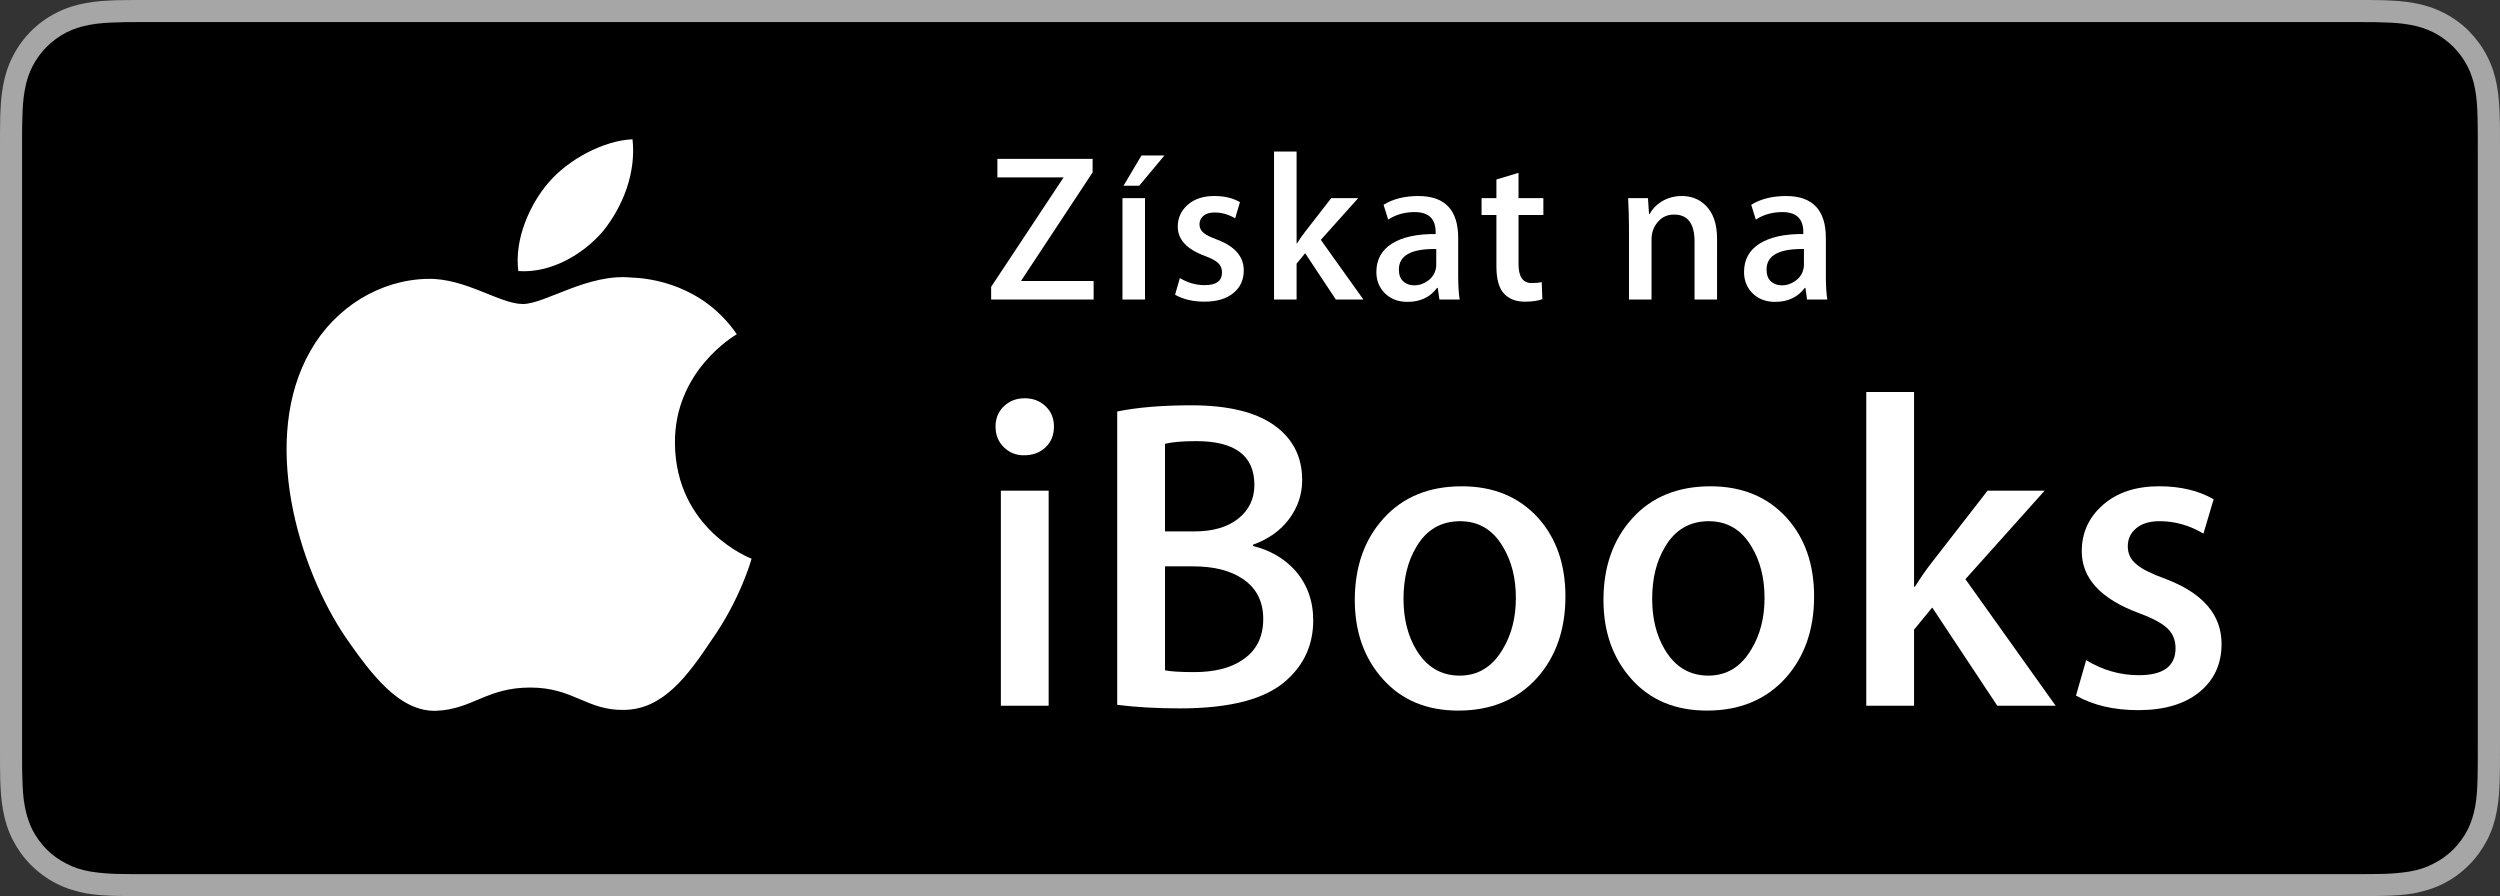 <?xml version="1.0" encoding="utf-8"?>
<!-- Generator: Adobe Illustrator 16.2.1, SVG Export Plug-In . SVG Version: 6.00 Build 0)  -->
<!DOCTYPE svg PUBLIC "-//W3C//DTD SVG 1.1//EN" "http://www.w3.org/Graphics/SVG/1.1/DTD/svg11.dtd">
<svg version="1.1" id="Livetype" xmlns="http://www.w3.org/2000/svg" xmlns:xlink="http://www.w3.org/1999/xlink" x="0px" y="0px"
	 width="111.594px" height="40px" viewBox="0 0 111.594 40" enable-background="new 0 0 111.594 40" xml:space="preserve">
<rect x="0" y="0" width="111.594" height="40" fill="#333333" stroke="none"/>
<g>
	<path fill="#A6A6A6" d="M104.964,0H6.625C6.373,0,6.119,0,5.867,0.001C5.652,0.003,5.444,0.005,5.23,0.01
		C4.765,0.025,4.296,0.05,3.836,0.136c-0.467,0.082-0.9,0.22-1.319,0.436C2.098,0.783,1.72,1.057,1.386,1.386
		c-0.33,0.335-0.604,0.713-0.815,1.131c-0.216,0.42-0.354,0.854-0.435,1.32C0.048,4.298,0.025,4.766,0.009,5.231
		C0.004,5.444,0.002,5.652,0.001,5.866C0,6.119,0,6.372,0,6.626v26.753C0,33.627,0,33.885,0.001,34.135
		c0.001,0.211,0.003,0.426,0.008,0.639c0.016,0.471,0.039,0.934,0.127,1.389c0.081,0.473,0.219,0.906,0.435,1.33
		c0.212,0.408,0.485,0.799,0.815,1.121c0.334,0.334,0.712,0.613,1.131,0.824c0.419,0.217,0.853,0.344,1.319,0.438
		c0.46,0.08,0.929,0.105,1.394,0.115c0.214,0.004,0.422,0.006,0.637,0.008C6.119,40,6.373,40,6.625,40h98.339
		c0.252,0,0.506,0,0.76-0.002c0.211-0.002,0.426-0.004,0.641-0.008c0.463-0.01,0.932-0.035,1.393-0.115
		c0.461-0.094,0.895-0.221,1.32-0.438c0.42-0.211,0.797-0.49,1.127-0.824c0.328-0.322,0.607-0.713,0.818-1.121
		c0.217-0.424,0.354-0.857,0.436-1.33c0.082-0.455,0.111-0.918,0.123-1.389c0.008-0.213,0.01-0.428,0.01-0.639
		c0.002-0.25,0.002-0.508,0.002-0.756V6.626c0-0.254,0-0.507-0.002-0.76c0-0.214-0.002-0.422-0.01-0.635
		c-0.012-0.466-0.041-0.934-0.123-1.395c-0.082-0.467-0.219-0.9-0.436-1.32c-0.211-0.418-0.49-0.796-0.818-1.131
		c-0.33-0.329-0.707-0.603-1.127-0.814c-0.426-0.216-0.859-0.354-1.32-0.436c-0.461-0.086-0.93-0.11-1.393-0.126
		c-0.215-0.005-0.43-0.007-0.641-0.009C105.47,0,105.216,0,104.964,0L104.964,0z"/>
	<path d="M104.964,0.985l0.752,0.002c0.207,0,0.416,0.002,0.619,0.012c0.379,0.01,0.818,0.027,1.246,0.108
		c0.395,0.071,0.727,0.181,1.051,0.342c0.32,0.166,0.615,0.38,0.875,0.638c0.258,0.258,0.473,0.553,0.639,0.877
		c0.162,0.322,0.271,0.654,0.342,1.049c0.076,0.424,0.096,0.865,0.105,1.24c0.006,0.207,0.008,0.415,0.008,0.625
		c0.002,0.25,0.002,0.496,0.002,0.748v26.753c0,0.246,0,0.502-0.002,0.75c0,0.207-0.002,0.416-0.008,0.621
		c-0.01,0.377-0.029,0.818-0.105,1.244c-0.07,0.387-0.18,0.725-0.342,1.053c-0.166,0.318-0.381,0.613-0.639,0.875
		c-0.26,0.254-0.555,0.467-0.877,0.627c-0.322,0.174-0.654,0.277-1.047,0.35c-0.434,0.074-0.893,0.104-1.244,0.111
		c-0.205,0.004-0.412,0.006-0.623,0.008c-0.25,0.002-0.502,0.002-0.752,0.002H6.625c-0.002,0-0.004,0-0.007,0
		c-0.249,0-0.497,0-0.748-0.002c-0.203-0.002-0.411-0.004-0.616-0.008c-0.35-0.008-0.811-0.037-1.241-0.111
		c-0.396-0.072-0.728-0.176-1.051-0.35c-0.323-0.16-0.617-0.373-0.874-0.627c-0.258-0.262-0.472-0.557-0.639-0.875
		c-0.161-0.328-0.271-0.666-0.342-1.055C1.026,35.566,1.008,35.127,1,34.75c-0.01-0.207-0.012-0.416-0.014-0.621v-0.6v-0.15V6.626
		v-0.15V5.877C0.988,5.669,0.99,5.462,1,5.253C1.008,4.88,1.026,4.438,1.108,4.012c0.07-0.394,0.18-0.727,0.341-1.05
		C1.616,2.639,1.83,2.345,2.087,2.087c0.257-0.256,0.551-0.471,0.875-0.639c0.322-0.16,0.654-0.27,1.049-0.341
		c0.428-0.081,0.867-0.099,1.242-0.108c0.207-0.01,0.416-0.012,0.623-0.012l0.748-0.002H104.964"/>
	<g>
		<g>
			<path fill="#FFFFFF" d="M30.128,19.784c-0.029-3.223,2.639-4.791,2.761-4.865c-1.511-2.203-3.853-2.504-4.676-2.527
				c-1.968-0.207-3.874,1.178-4.877,1.178c-1.022,0-2.565-1.157-4.228-1.123c-2.14,0.033-4.143,1.271-5.24,3.195
				c-2.266,3.924-0.576,9.688,1.595,12.858c1.086,1.553,2.354,3.287,4.016,3.227c1.625-0.068,2.231-1.037,4.193-1.037
				c1.943,0,2.513,1.037,4.207,0.998c1.743-0.029,2.843-1.561,3.89-3.127c1.256-1.781,1.76-3.533,1.779-3.623
				C33.507,24.924,30.162,23.646,30.128,19.784z"/>
			<path fill="#FFFFFF" d="M26.928,10.306c0.874-1.093,1.472-2.58,1.306-4.089c-1.266,0.056-2.848,0.874-3.758,1.944
				c-0.806,0.941-1.525,2.486-1.34,3.938C24.557,12.204,26.016,11.382,26.928,10.306z"/>
		</g>
	</g>
	<g>
		<path fill="#FFFFFF" d="M48.818,13.372h-4.576v-0.569l3.234-4.883h-2.955V7.09h4.25v0.607l-3.197,4.845h3.243V13.372z"/>
		<path fill="#FFFFFF" d="M51.11,13.372h-1.006V8.843h1.006V13.372z M51.977,6.941L50.85,8.292H50.15l0.802-1.351H51.977z"/>
		<path fill="#FFFFFF" d="M55.519,12.07c0,0.422-0.155,0.76-0.466,1.014c-0.311,0.254-0.74,0.381-1.287,0.381
			c-0.516,0-0.954-0.103-1.314-0.308l0.214-0.746c0.348,0.211,0.718,0.317,1.109,0.317c0.516,0,0.773-0.189,0.773-0.568
			c0-0.168-0.056-0.306-0.168-0.415c-0.112-0.108-0.311-0.216-0.596-0.321c-0.808-0.298-1.212-0.733-1.212-1.305
			c0-0.392,0.149-0.718,0.447-0.979c0.298-0.261,0.693-0.391,1.184-0.391c0.447,0,0.829,0.091,1.146,0.273l-0.214,0.724
			c-0.292-0.174-0.6-0.261-0.922-0.261c-0.211,0-0.376,0.049-0.494,0.148s-0.177,0.227-0.177,0.381s0.062,0.282,0.187,0.381
			c0.105,0.093,0.311,0.195,0.615,0.307C55.127,11.001,55.519,11.457,55.519,12.07z"/>
		<path fill="#FFFFFF" d="M60.859,13.372h-1.23l-1.37-2.069l-0.382,0.466v1.603H56.87V6.764h1.007v4.101h0.019
			c0.124-0.199,0.245-0.373,0.363-0.522l1.165-1.5h1.202l-1.668,1.864L60.859,13.372z"/>
		<path fill="#FFFFFF" d="M65.156,13.372h-0.904l-0.074-0.522h-0.029c-0.311,0.417-0.752,0.625-1.322,0.625
			c-0.43,0-0.773-0.137-1.035-0.41c-0.236-0.249-0.354-0.556-0.354-0.923c0-0.553,0.23-0.975,0.693-1.267s1.114-0.435,1.953-0.429
			v-0.084c0-0.597-0.313-0.895-0.939-0.895c-0.446,0-0.84,0.112-1.181,0.336l-0.205-0.662c0.422-0.261,0.94-0.391,1.554-0.391
			c1.186,0,1.777,0.625,1.777,1.873v1.668C65.09,12.745,65.112,13.105,65.156,13.372z M64.111,11.815v-0.699
			c-1.111-0.019-1.668,0.286-1.668,0.913c0,0.236,0.064,0.414,0.195,0.531c0.129,0.118,0.293,0.177,0.49,0.177
			c0.223,0,0.428-0.07,0.617-0.209c0.188-0.14,0.304-0.318,0.348-0.536C64.105,11.943,64.111,11.884,64.111,11.815z"/>
		<path fill="#FFFFFF" d="M68.893,9.598h-1.109v2.199c0,0.559,0.196,0.839,0.588,0.839c0.18,0,0.329-0.016,0.447-0.046l0.027,0.764
			c-0.198,0.075-0.459,0.112-0.782,0.112c-0.397,0-0.709-0.121-0.933-0.364c-0.224-0.242-0.335-0.649-0.335-1.221V9.598h-0.662
			V8.843h0.662v-0.83l0.987-0.298v1.128h1.109V9.598z"/>
		<path fill="#FFFFFF" d="M76.646,13.372h-1.006v-2.594c0-0.8-0.305-1.2-0.914-1.2c-0.298,0-0.54,0.11-0.727,0.331
			c-0.187,0.22-0.279,0.479-0.279,0.776v2.687h-1.007v-3.234c0-0.398-0.013-0.83-0.037-1.295h0.885l0.047,0.708h0.028
			c0.118-0.22,0.292-0.402,0.521-0.547c0.273-0.169,0.578-0.254,0.914-0.254c0.422,0,0.773,0.137,1.053,0.41
			c0.348,0.335,0.521,0.835,0.521,1.5V13.372z"/>
		<path fill="#FFFFFF" d="M81.567,13.372h-0.904l-0.074-0.522h-0.028c-0.311,0.417-0.752,0.625-1.323,0.625
			c-0.429,0-0.773-0.137-1.034-0.41c-0.236-0.249-0.354-0.556-0.354-0.923c0-0.553,0.231-0.975,0.694-1.267s1.113-0.435,1.952-0.429
			v-0.084c0-0.597-0.312-0.895-0.938-0.895c-0.447,0-0.841,0.112-1.182,0.336L78.17,9.141c0.422-0.261,0.94-0.391,1.555-0.391
			c1.185,0,1.777,0.625,1.777,1.873v1.668C81.502,12.745,81.523,13.105,81.567,13.372z M80.523,11.815v-0.699
			c-1.112-0.019-1.668,0.286-1.668,0.913c0,0.236,0.064,0.414,0.194,0.531c0.13,0.118,0.293,0.177,0.491,0.177
			c0.223,0,0.428-0.07,0.616-0.209c0.188-0.14,0.305-0.318,0.348-0.536C80.518,11.943,80.523,11.884,80.523,11.815z"/>
	</g>
	<g>
		<path fill="#FFFFFF" d="M47.046,19.04c0,0.382-0.125,0.691-0.375,0.928c-0.25,0.237-0.573,0.355-0.968,0.355
			c-0.355,0-0.655-0.122-0.899-0.365s-0.365-0.549-0.365-0.918c0-0.368,0.125-0.671,0.375-0.908c0.25-0.237,0.559-0.355,0.928-0.355
			c0.368,0,0.678,0.118,0.928,0.355C46.921,18.368,47.046,18.671,47.046,19.04z M46.809,31.502h-2.133v-9.599h2.133V31.502z"/>
		<path fill="#FFFFFF" d="M58.619,27.69c0,1.079-0.401,1.975-1.205,2.686c-0.921,0.829-2.501,1.245-4.739,1.245
			c-1.027,0-1.962-0.053-2.805-0.158V18.368c0.893-0.184,1.997-0.276,3.31-0.276c1.629,0,2.86,0.296,3.695,0.889
			c0.834,0.592,1.251,1.409,1.251,2.449c0,0.632-0.192,1.208-0.577,1.729c-0.386,0.52-0.924,0.904-1.615,1.154v0.06
			c0.75,0.185,1.369,0.54,1.856,1.066C58.343,26.058,58.619,26.809,58.619,27.69z M55.993,21.646c0-1.303-0.865-1.955-2.594-1.955
			c-0.603,0-1.068,0.04-1.396,0.119v3.911h1.316c0.825,0,1.477-0.191,1.956-0.573C55.753,22.766,55.993,22.266,55.993,21.646z
			 M56.388,27.631c0-0.79-0.308-1.389-0.924-1.797c-0.55-0.369-1.284-0.553-2.202-0.553h-1.258v4.641
			c0.262,0.053,0.694,0.079,1.297,0.079c0.904,0,1.619-0.178,2.143-0.533C56.073,29.06,56.388,28.447,56.388,27.631z"/>
		<path fill="#FFFFFF" d="M69.877,26.623c0,1.476-0.422,2.687-1.265,3.635c-0.882,0.975-2.054,1.461-3.516,1.461
			c-1.409,0-2.53-0.467-3.366-1.402c-0.837-0.934-1.255-2.113-1.255-3.535c0-1.487,0.431-2.705,1.294-3.653
			c0.861-0.948,2.023-1.422,3.485-1.422c1.409,0,2.541,0.468,3.397,1.402C69.469,24.017,69.877,25.189,69.877,26.623z
			 M67.665,26.693c0-0.885-0.191-1.645-0.573-2.278c-0.447-0.767-1.086-1.149-1.916-1.149c-0.855,0-1.508,0.383-1.955,1.149
			c-0.382,0.634-0.572,1.406-0.572,2.317c0,0.885,0.19,1.645,0.572,2.277c0.461,0.766,1.105,1.149,1.936,1.149
			c0.816,0,1.455-0.39,1.916-1.169C67.467,28.344,67.665,27.578,67.665,26.693z"/>
		<path fill="#FFFFFF" d="M80.977,26.623c0,1.476-0.422,2.687-1.265,3.635c-0.882,0.975-2.054,1.461-3.516,1.461
			c-1.408,0-2.531-0.467-3.367-1.402c-0.836-0.934-1.254-2.113-1.254-3.535c0-1.487,0.432-2.705,1.294-3.653
			s2.024-1.422,3.485-1.422c1.409,0,2.541,0.468,3.397,1.402C80.568,24.017,80.977,25.189,80.977,26.623z M78.765,26.693
			c0-0.885-0.191-1.645-0.573-2.278c-0.447-0.767-1.086-1.149-1.916-1.149c-0.855,0-1.508,0.383-1.955,1.149
			c-0.382,0.634-0.572,1.406-0.572,2.317c0,0.885,0.19,1.645,0.572,2.277c0.461,0.766,1.106,1.149,1.936,1.149
			c0.816,0,1.455-0.39,1.916-1.169C78.566,28.344,78.765,27.578,78.765,26.693z"/>
		<path fill="#FFFFFF" d="M91.759,31.502h-2.606l-2.903-4.385l-0.811,0.988v3.396h-2.133V17.499h2.133v8.69h0.04
			c0.263-0.422,0.52-0.79,0.771-1.106l2.469-3.18h2.548l-3.536,3.95L91.759,31.502z"/>
		<path fill="#FFFFFF" d="M99.165,28.744c0,0.893-0.329,1.609-0.987,2.147c-0.659,0.538-1.567,0.808-2.726,0.808
			c-1.094,0-2.021-0.217-2.785-0.651l0.454-1.58c0.737,0.448,1.521,0.671,2.351,0.671c1.093,0,1.639-0.4,1.639-1.204
			c0-0.355-0.118-0.648-0.355-0.879c-0.236-0.23-0.658-0.458-1.264-0.682c-1.712-0.632-2.567-1.554-2.567-2.765
			c0-0.83,0.316-1.521,0.948-2.074s1.468-0.829,2.508-0.829c0.948,0,1.758,0.193,2.43,0.58l-0.454,1.533
			c-0.619-0.368-1.271-0.554-1.956-0.554c-0.447,0-0.797,0.105-1.046,0.316c-0.251,0.209-0.376,0.479-0.376,0.807
			c0,0.329,0.132,0.599,0.396,0.809c0.224,0.197,0.658,0.414,1.304,0.65C98.335,26.479,99.165,27.443,99.165,28.744z"/>
	</g>
</g>
</svg>
